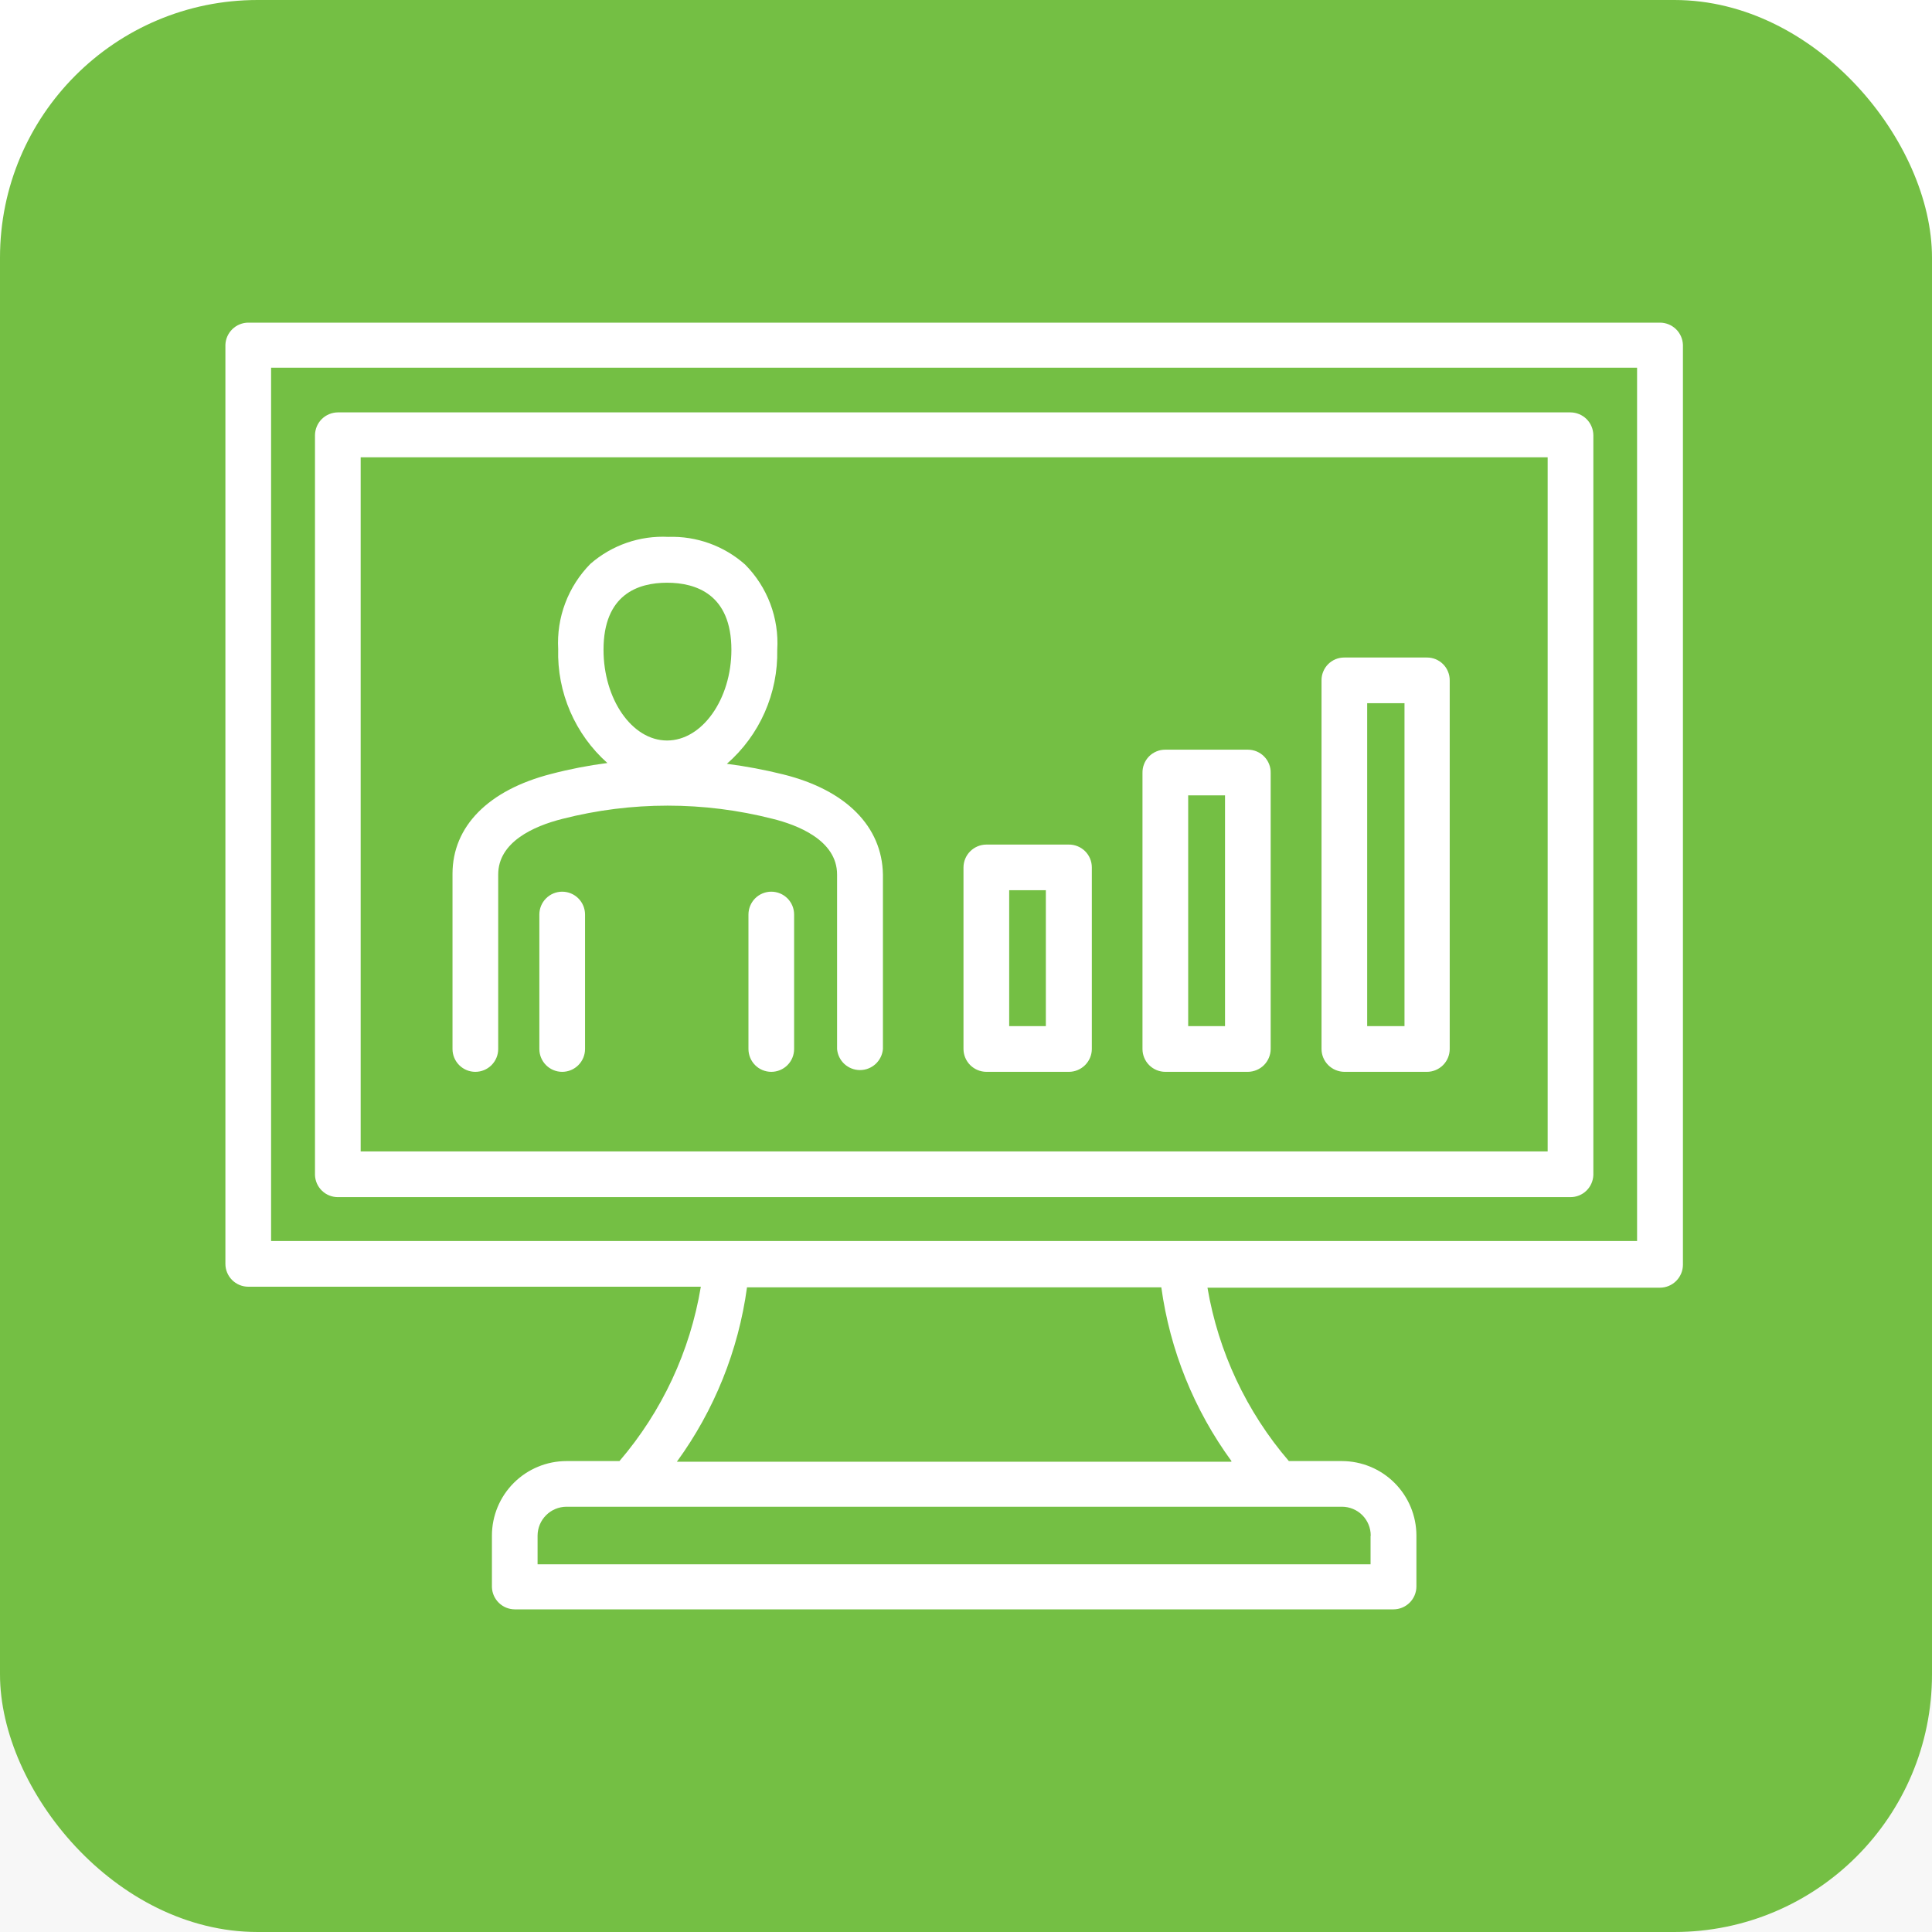 <svg xmlns="http://www.w3.org/2000/svg" width="60" height="60" viewBox="0 0 60 60" fill="none"><rect width="60" height="60" fill="#1E1E1E"></rect><g clip-path="url(#clip0_0_1)"><rect width="1440" height="2870" transform="translate(-441 -1343)" fill="white"></rect><rect x="-16" y="30" width="285" height="243" rx="8" fill="#F7F7F7"></rect><rect width="60" height="60" rx="8" fill="#74BF44"></rect><g clip-path="url(#clip1_0_1)"><path d="M24.328 24.051C23.75 23.907 23.165 23.797 22.574 23.721C23.078 23.281 23.479 22.736 23.749 22.124C24.019 21.512 24.152 20.849 24.138 20.18C24.168 19.693 24.094 19.206 23.922 18.749C23.75 18.293 23.483 17.878 23.139 17.532C22.484 16.951 21.631 16.644 20.756 16.673C19.87 16.628 19.002 16.929 18.334 17.512C17.992 17.86 17.726 18.275 17.554 18.731C17.382 19.186 17.308 19.673 17.335 20.16C17.316 20.825 17.444 21.486 17.708 22.097C17.972 22.708 18.366 23.254 18.863 23.696C18.274 23.772 17.69 23.885 17.115 24.036C15.167 24.535 14.053 25.664 14.053 27.138V32.578C14.053 32.766 14.128 32.946 14.261 33.079C14.394 33.212 14.574 33.287 14.762 33.287C14.95 33.287 15.131 33.212 15.264 33.079C15.397 32.946 15.472 32.766 15.472 32.578V27.158C15.472 26.159 16.555 25.659 17.47 25.43C19.611 24.883 21.856 24.883 23.998 25.43C24.742 25.614 25.996 26.084 25.996 27.158V32.578C26.011 32.756 26.092 32.922 26.224 33.044C26.356 33.165 26.529 33.232 26.708 33.232C26.887 33.232 27.059 33.165 27.191 33.044C27.323 32.922 27.405 32.756 27.42 32.578V27.158C27.395 25.669 26.276 24.535 24.328 24.051ZM20.716 18.097C21.615 18.097 22.714 18.457 22.714 20.18C22.714 21.708 21.81 22.997 20.716 22.997C19.622 22.997 18.743 21.708 18.743 20.18C18.743 18.457 19.817 18.097 20.716 18.097ZM18.169 28.402V32.578C18.169 32.766 18.094 32.946 17.961 33.079C17.828 33.212 17.648 33.287 17.459 33.287C17.271 33.287 17.091 33.212 16.958 33.079C16.825 32.946 16.75 32.766 16.75 32.578V28.402C16.75 28.213 16.825 28.033 16.958 27.9C17.091 27.767 17.271 27.692 17.459 27.692C17.648 27.692 17.828 27.767 17.961 27.9C18.094 28.033 18.169 28.213 18.169 28.402ZM24.662 28.402V32.578C24.662 32.766 24.588 32.946 24.455 33.079C24.322 33.212 24.141 33.287 23.953 33.287C23.765 33.287 23.584 33.212 23.451 33.079C23.319 32.946 23.244 32.766 23.244 32.578V28.402C23.244 28.213 23.319 28.033 23.451 27.9C23.584 27.767 23.765 27.692 23.953 27.692C24.141 27.692 24.322 27.767 24.455 27.9C24.588 28.033 24.662 28.213 24.662 28.402ZM10.492 37.178H48.773C48.957 37.178 49.134 37.107 49.266 36.979C49.398 36.851 49.476 36.677 49.483 36.493V13.517C49.481 13.329 49.406 13.149 49.273 13.016C49.141 12.884 48.961 12.809 48.773 12.807H10.492C10.304 12.809 10.124 12.884 9.991 13.016C9.859 13.149 9.784 13.329 9.782 13.517V36.493C9.789 36.677 9.866 36.851 9.999 36.979C10.131 37.107 10.308 37.178 10.492 37.178ZM11.201 14.201H48.064V35.759H11.201V14.201ZM51.555 10.02H7.709C7.525 10.021 7.348 10.094 7.216 10.222C7.084 10.351 7.006 10.525 7 10.709V39.251C7 39.439 7.075 39.619 7.208 39.752C7.341 39.885 7.521 39.96 7.709 39.96H21.765C21.433 41.962 20.559 43.834 19.238 45.375H17.589C16.977 45.376 16.389 45.62 15.956 46.053C15.522 46.487 15.278 47.074 15.277 47.687V49.291C15.283 49.475 15.361 49.65 15.493 49.778C15.625 49.907 15.802 49.979 15.986 49.98H43.279C43.466 49.979 43.646 49.904 43.779 49.771C43.912 49.638 43.987 49.459 43.988 49.271V47.687C43.987 47.074 43.743 46.487 43.309 46.053C42.876 45.62 42.288 45.376 41.675 45.375H40.027C38.711 43.843 37.837 41.981 37.499 39.99H51.555C51.744 39.989 51.924 39.913 52.057 39.779C52.19 39.645 52.265 39.464 52.265 39.276V10.709C52.258 10.525 52.181 10.351 52.049 10.222C51.916 10.094 51.74 10.021 51.555 10.02ZM42.564 47.707V48.581H16.695V47.687C16.697 47.451 16.791 47.224 16.959 47.057C17.126 46.889 17.353 46.795 17.589 46.793H41.675C41.913 46.793 42.14 46.887 42.308 47.055C42.475 47.223 42.569 47.45 42.569 47.687L42.564 47.707ZM38.239 45.395H21.021C22.184 43.798 22.933 41.938 23.199 39.98H36.066C36.334 41.931 37.083 43.784 38.244 45.375L38.239 45.395ZM50.841 38.541H8.419V11.419H50.841V38.541ZM33.189 26.229H30.631C30.444 26.23 30.264 26.305 30.131 26.438C29.998 26.571 29.923 26.75 29.922 26.938V32.578C29.923 32.765 29.998 32.945 30.131 33.078C30.264 33.21 30.444 33.285 30.631 33.287H33.194C33.382 33.287 33.563 33.212 33.697 33.079C33.831 32.946 33.907 32.766 33.908 32.578V26.938C33.908 26.844 33.889 26.751 33.853 26.664C33.817 26.578 33.764 26.499 33.697 26.433C33.63 26.367 33.55 26.315 33.463 26.28C33.376 26.245 33.283 26.227 33.189 26.229ZM32.48 31.868H31.341V27.647H32.48V31.868ZM38.753 23.282H36.191C36.096 23.281 36.002 23.299 35.915 23.336C35.828 23.372 35.748 23.426 35.682 23.493C35.616 23.561 35.564 23.641 35.53 23.729C35.495 23.817 35.479 23.912 35.481 24.006V32.578C35.481 32.766 35.556 32.946 35.689 33.079C35.822 33.212 36.003 33.287 36.191 33.287H38.753C38.941 33.285 39.121 33.21 39.253 33.078C39.386 32.945 39.461 32.765 39.462 32.578V24.006C39.465 23.912 39.448 23.818 39.413 23.73C39.378 23.642 39.326 23.562 39.26 23.495C39.194 23.427 39.115 23.374 39.028 23.337C38.941 23.301 38.848 23.282 38.753 23.282ZM38.044 31.868H36.9V24.7H38.044V31.868ZM44.313 20.42H41.75C41.657 20.419 41.564 20.437 41.478 20.472C41.392 20.508 41.313 20.56 41.247 20.626C41.181 20.692 41.129 20.77 41.094 20.857C41.058 20.943 41.04 21.036 41.041 21.129V32.578C41.042 32.765 41.117 32.945 41.25 33.078C41.383 33.21 41.562 33.285 41.75 33.287H44.313C44.501 33.287 44.681 33.212 44.814 33.079C44.947 32.946 45.022 32.766 45.022 32.578V21.129C45.023 21.036 45.005 20.943 44.969 20.857C44.934 20.77 44.882 20.692 44.816 20.626C44.75 20.56 44.671 20.508 44.585 20.472C44.499 20.437 44.406 20.419 44.313 20.42ZM43.618 31.868H42.459V21.838H43.618V31.868Z" fill="white"></path></g></g><defs><clipPath id="clip0_0_1"><rect width="1440" height="2870" fill="white" transform="translate(-441 -1343)"></rect></clipPath><clipPath id="clip1_0_1"><rect width="45.26" height="40" fill="white" transform="translate(7 10)"></rect></clipPath></defs></svg>